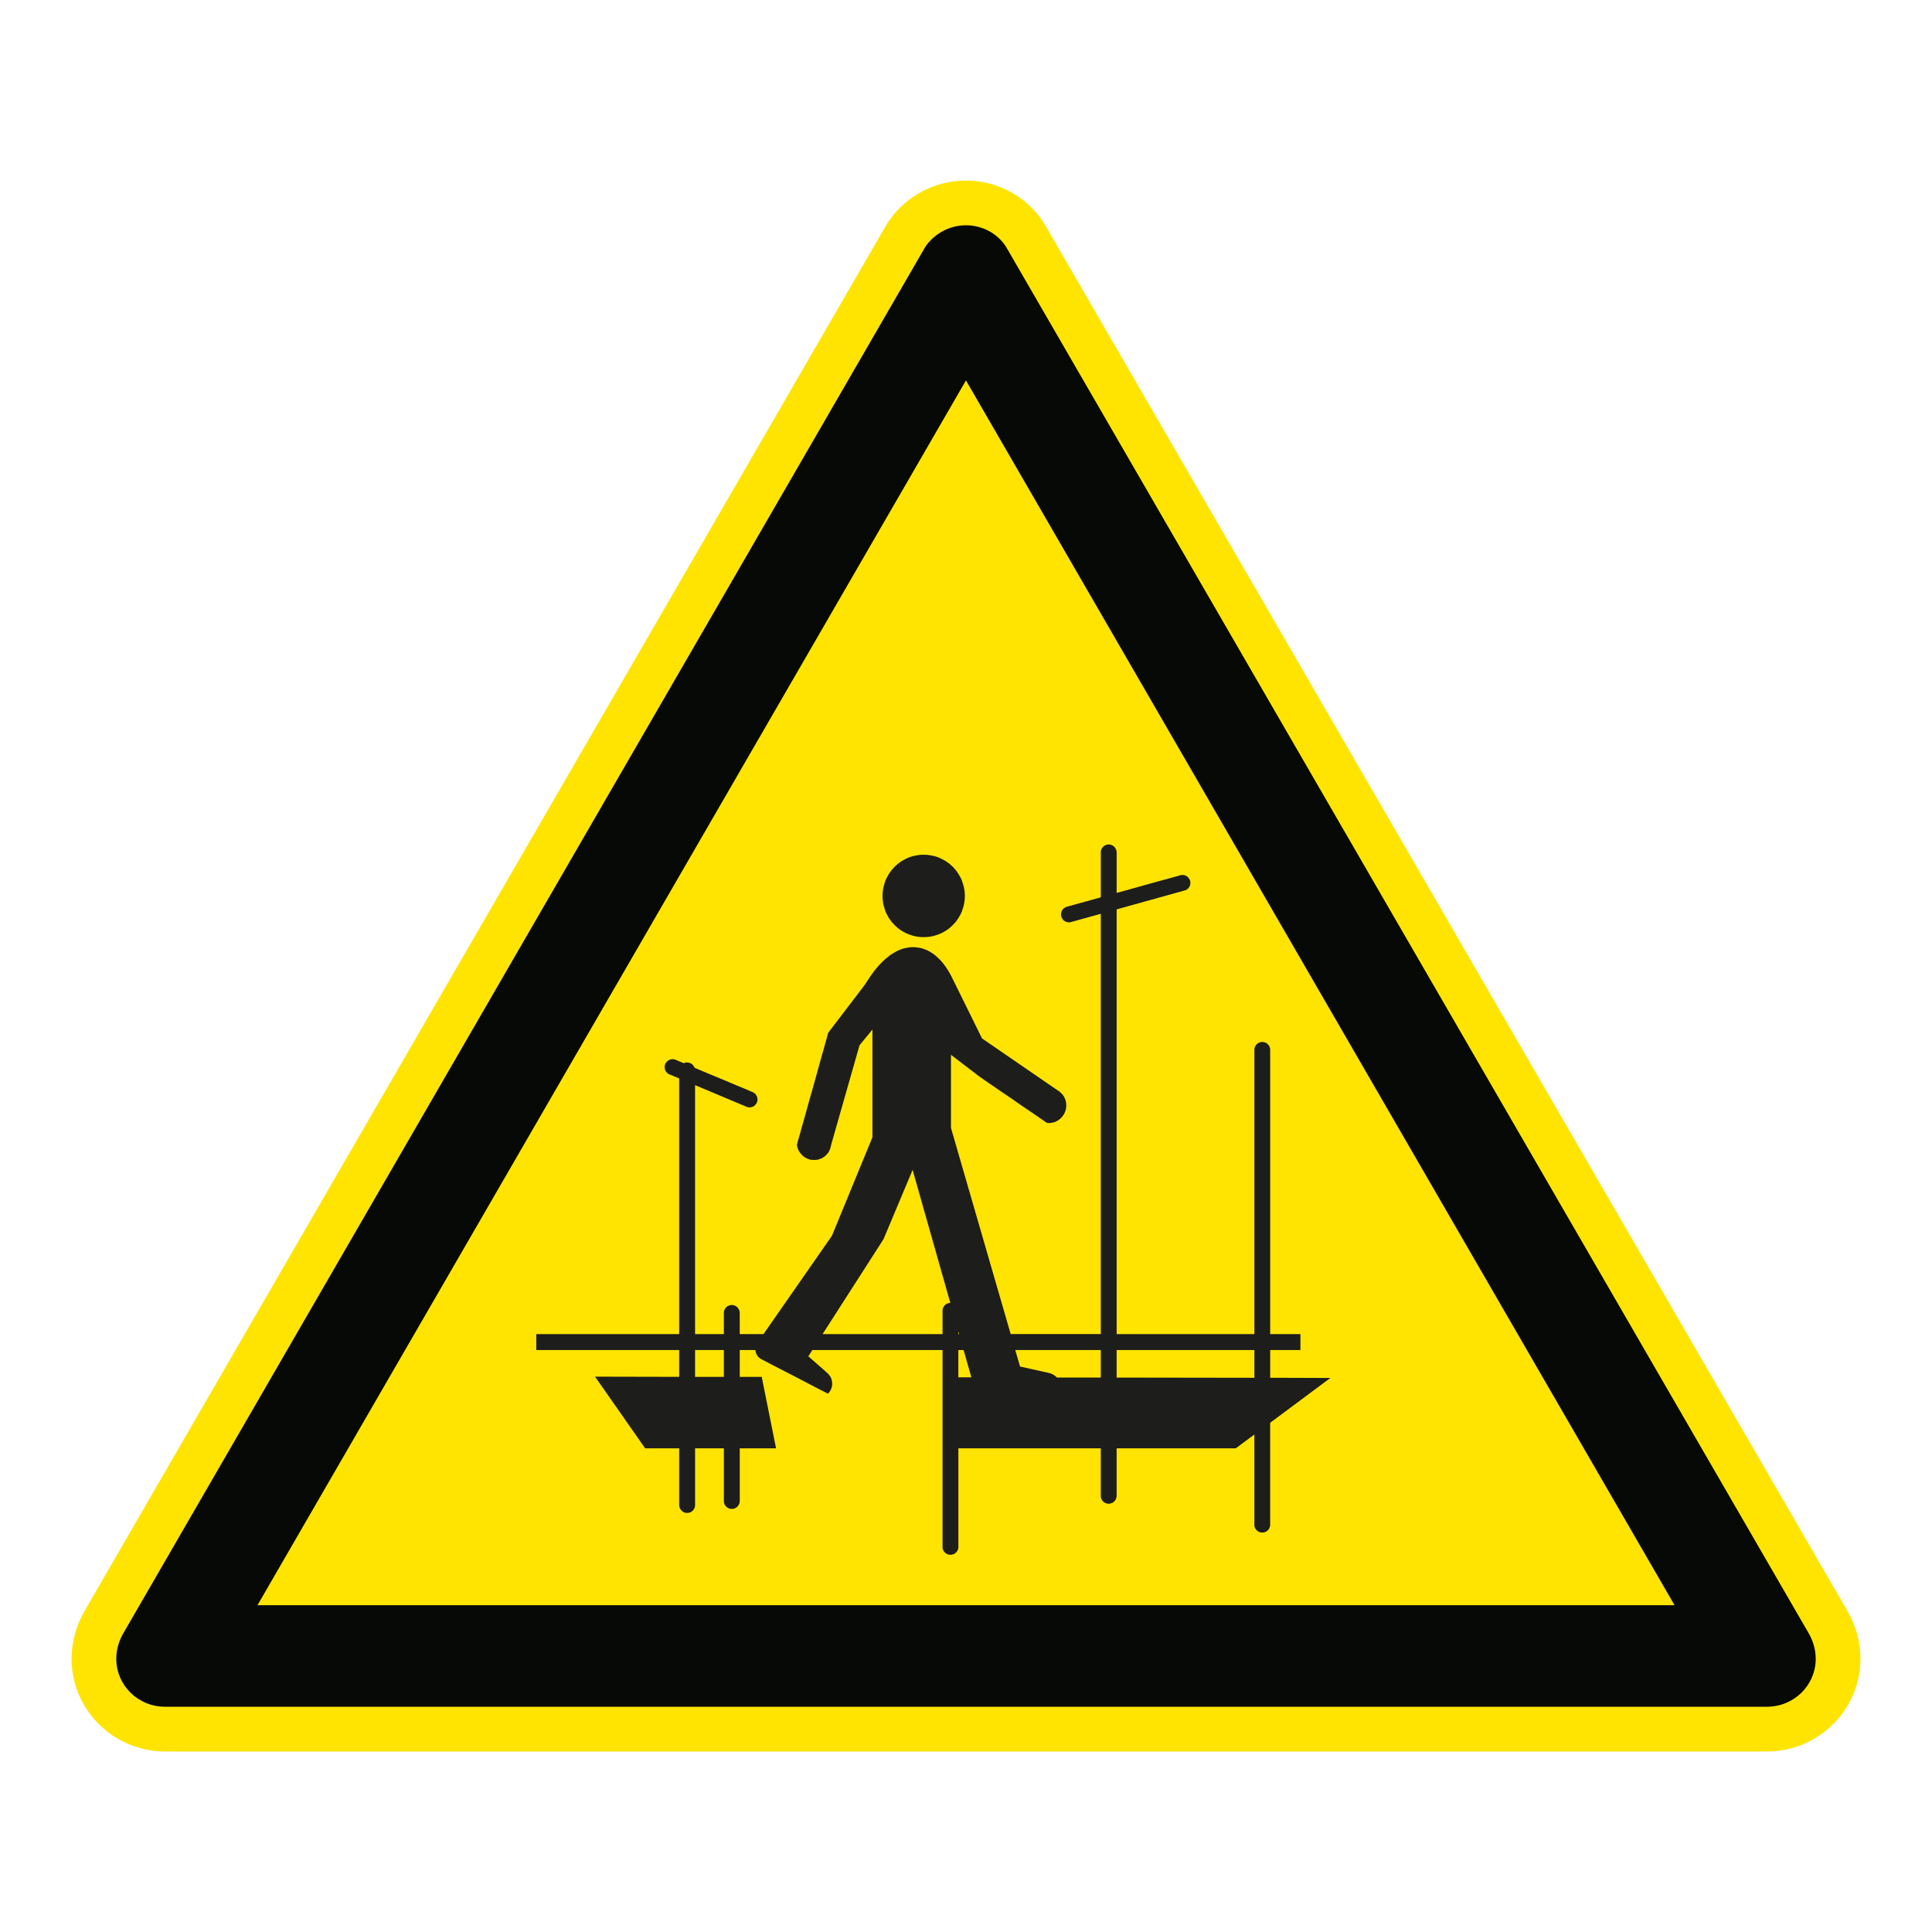 <?xml version="1.0" encoding="UTF-8"?>
<svg xmlns="http://www.w3.org/2000/svg" viewBox="0 0 306.142 306.142">
  <g id="Calque_7" data-name="Calque 7">
    <path d="M165.552,35.565l-.071-.122-.075-.119c-2.623-4.142-7.351-6.715-12.339-6.715-4.918,0-9.516,2.435-12.299,6.513l-.149.218-.132.228L13.603,254.92c-1.482,2.439-2.264,5.173-2.264,7.915,0,8.105,6.641,14.699,14.804,14.699h253.846c8.168,0,14.814-6.594,14.814-14.699,0-2.72-.78-5.451-2.258-7.902L165.552,35.565Z" style="fill: #ffe401;"/>
  </g>
  <g id="Calque_1" data-name="Calque 1">
    <g>
      <path d="M201.272,218.321v-4.396h4.791v-2.525h-4.791v-45.158l-.026-.134-.035-.118-.041-.105-.048-.118-.057-.102-.073-.09-.089-.089-.089-.089-.089-.08-.102-.051-.118-.064-.118-.029-.121-.032-.118-.026h-.252l-.137.026-.115.032-.121.029-.102.064-.102.051-.105.08-.086.089-.08.089-.07.09-.064.102-.057.118-.048.105-.025.118-.016.134v45.158h-21.827v-67.3l10.775-2.999.124-.029.115-.061.108-.057.102-.077.086-.073.076-.083.073-.109.073-.105.045-.102.048-.121.029-.115.025-.121v-.248l-.01-.125-.032-.131-.045-.121-.06-.102-.057-.105-.08-.102-.07-.092-.089-.086-.102-.074-.105-.06-.105-.061-.115-.029-.121-.044-.118-.016h-.236l-.137.016-.118.028-.249.07-.695.198-1.087.3-1.352.367-1.571.433-1.686.475-1.741.488-1.699.462v-6.538l-.035-.131-.032-.118-.041-.121-.045-.103-.073-.102-.057-.105-.089-.086-.089-.077-.105-.074-.102-.06-.105-.061-.124-.028-.111-.048-.118-.013h-.271l-.118.013-.118.048-.118.028-.099.061-.108.06-.105.074-.089.077-.073.086-.073.105-.06.102-.06.103-.045.121-.029.118-.016.131v7.239l-1.32.367-1.128.312-.918.252-.755.21-.558.163-.405.105-.239.07-.073.016-.118.044-.115.064-.108.054-.105.079-.086.07-.089.09-.061.105-.077.105-.045.102-.045.118-.025.118-.029.121v.233l.013.137.032.121.041.114.057.125.064.096.073.108.073.093.089.086.102.074.102.057.108.064.118.025.118.048.118.016h.236l.137-.016.115-.032,4.702-1.304v66.598h-14.278l-9.461-32.668v-11.581l4.507,3.443.118.09.338.22.52.373.701.478.8.545.902.628.963.65,1.007.682.994.702.966.653.905.621.816.549.682.478.532.354.328.239.134.089.281.016.268-.016.281-.042.268-.06.252-.089.239-.122.22-.131.223-.166.194-.181.175-.188.163-.226.15-.219.118-.255.089-.249.076-.268.045-.28.013-.21v-.207l-.013-.191-.032-.198-.045-.191-.045-.195-.073-.175-.076-.178-.089-.163-.102-.162-.115-.15-.14-.15-.131-.134-.146-.134-.166-.137-.179-.102-11.996-8.243-4.24-8.594-.239-.487-.386-.778-.249-.456-.297-.504-.166-.255-.163-.249-.194-.258-.188-.261-.214-.258-.22-.249-.233-.239-.258-.236-.249-.236-.268-.214-.284-.204-.296-.191-.312-.182-.309-.147-.338-.134-.347-.121-.354-.09-.386-.054-.386-.051-.399-.013-.398.013-.405.064-.386.073-.37.086-.37.137-.357.146-.341.166-.338.195-.328.191-.325.22-.296.239-.297.236-.284.255-.281.252-.268.268-.249.268-.239.265-.223.271-.226.261-.204.271-.373.507-.325.475-.5.771-.3.44-5.709,7.488-.06.195-.147.561-.255.879-.313,1.145-.382,1.332-.414,1.504-.443,1.6-.462,1.648-.475,1.664-.446,1.603-.414,1.499-.386,1.336-.309,1.15-.255.855-.147.567-.06.204.016.131.029.14.032.134.045.127.086.261.118.233.15.226.162.204.179.195.194.178.204.15.242.134.233.118.239.089.268.064.268.023.261.016.287-.016.236-.023.239-.064.204-.076.223-.086.195-.108.194-.134.175-.128.163-.153.15-.166.15-.175.115-.195.105-.207.089-.207.073-.223.06-.223.045-.239,4.492-15.754,2.046-2.493v17.073l-6.42,15.61-10.708,15.381-.118.195h-3.781v-3.353l-.016-.118-.013-.134-.032-.118-.048-.128-.054-.099-.061-.105-.076-.086-.073-.105-.089-.07-.105-.079-.102-.058-.102-.061-.118-.025-.118-.051-.134-.01h-.252l-.118.01-.118.051-.124.025-.115.061-.105.058-.086.079-.092.07-.086.105-.077.086-.057.105-.048.099-.045.128-.029.118-.025.134v3.471h-4.558v-39.445l8.132,3.417.115.051.134.025.118.019.121.006.115-.006.134-.019.108-.013.115-.045.102-.045.124-.073.089-.061.086-.086.086-.096.076-.09.073-.114.064-.102.045-.134.025-.121.019-.125.01-.111-.01-.121-.019-.134-.025-.102-.032-.118-.06-.121-.061-.105-.073-.086-.073-.108-.086-.07-.105-.077-.108-.07-.115-.067-.3-.114-.813-.357-1.202-.491-1.438-.609-1.546-.65-1.511-.621-1.349-.568-1.036-.443-.089-.178-.108-.166-.118-.131-.147-.14-.163-.086-.178-.073-.195-.041-.194-.032-.147.013-.127.029-.121.032-.137.047-.679-.28-.386-.169-.178-.07-.032-.016-.118-.044-.134-.032-.115-.016-.121-.013-.121.013-.115.016-.121.032-.118.026-.102.06-.121.06-.089.074-.086.08-.089.083-.076.108-.076.102-.041.099-.06.14-.026.115-.019.121v.252l.019.117.026.118.045.108.045.118.064.102.073.102.073.086.086.08.105.092.102.057.121.054,1.54.641v40.51h-22.643v2.525h22.643v4.249l-13.331-.029,7.937,11.358h5.394v8.987l.019.131.013.118.029.124.045.112.041.102.076.105.073.108.08.083.086.08.102.076.089.054.118.061.121.047.118.026.118.012.131.019.137-.019.118-.012.118-.026.121-.047.105-.061.102-.054.102-.076.089-.08.076-.083.077-.108.057-.105.057-.102.041-.112.035-.124.013-.118.013-.131v-8.987h4.558v8.46l.025.134.029.125.045.118.048.098.057.105.077.105.086.089.092.077.086.073.105.057.115.061.124.045.118.025.118.019h.252l.134-.019.118-.025.118-.045.102-.061.102-.057.105-.073.089-.077.073-.089.076-.105.061-.105.054-.098.048-.118.032-.125.013-.134.016-.111v-8.349h5.754l-2.273-11.323h-3.481v-4.256h2.49l.013.195.048.195.057.191.089.175.108.178.131.147.147.149.166.121.073.044.073.048.462.233,1.198.632,1.709.883,1.941.994,1.925,1.008,1.693.88,1.202.609.459.239.15-.162.127-.179.121-.194.092-.188.07-.198.061-.207.032-.22.013-.21-.013-.204-.032-.23-.041-.201-.061-.198-.086-.207-.121-.194-.137-.175-.147-.181-.045-.048-.057-.054-3.041-2.675.637-.995h20.628v31.32l.016.118.032.118.045.124.057.112.057.105.077.089.086.089.073.09.105.073.105.061.105.044.115.045.121.032.134.025h.252l.118-.025.134-.032.105-.045.118-.044.105-.061.086-.073.089-.09.089-.089.073-.089.061-.105.045-.112.048-.124.025-.118.029-.118v-15.741h22.569v7.648l.016.118.029.137.045.102.06.118.06.102.073.089.073.086.089.096.105.073.108.061.099.042.118.048.118.022.118.035h.271l.118-.035.111-.022.124-.048.105-.042.102-.061.105-.073.089-.096.089-.086.057-.089.073-.102.045-.118.041-.102.032-.137.035-.118v-7.648h18.878l2.949-2.196v14.415l.016.121.025.118.048.118.057.118.064.089.07.109.08.086.086.073.105.077.102.074.102.044.121.045.115.032.137.013.115.016.137-.016.118-.013.121-.032.118-.045.118-.044.102-.074.089-.077.089-.073.089-.086.073-.109.057-.089.048-.118.041-.118.035-.118.026-.121v-16.27l9.538-7.099-9.538-.032ZM114.699,218.175h-4.558v-4.252h4.558v4.252ZM150.449,206.469l-.115.019-.121.026-.121.047-.099.054-.105.064-.092.073-.086.073-.092.105-.057.086-.057.105-.057.109-.045.115-.032.118-.016.121v3.816h-19.012l9.656-15.04,4.613-10.978,5.974,21.074-.134.013ZM151.858,210.986l.121.414h-.121v-.414ZM151.858,218.248v-4.322h.832l1.231,4.322h-2.063ZM174.428,218.283h-6.953l-.15-.15-.159-.125-.166-.118-.178-.105-.191-.089-.191-.07-.21-.064-.207-.045h-.013l-.032-.012-4.345-.966-.755-2.614h13.551v4.357ZM198.766,218.321l-21.827-.032v-4.364h21.827v4.396Z" style="fill: #1d1d1b;"/>
      <polygon points="139.92 142.963 139.978 143.288 140.057 143.6 140.143 143.913 140.236 144.219 140.351 144.519 140.484 144.802 140.634 145.086 140.781 145.351 140.956 145.618 141.138 145.886 141.332 146.125 141.54 146.361 141.76 146.584 141.983 146.807 142.222 147.014 142.458 147.209 142.725 147.384 142.977 147.56 143.258 147.713 143.541 147.856 143.822 147.977 144.122 148.098 144.434 148.2 144.74 148.29 145.056 148.366 145.362 148.427 145.706 148.465 146.034 148.484 146.372 148.497 146.701 148.484 147.026 148.465 147.354 148.427 147.676 148.366 147.992 148.29 148.304 148.2 148.61 148.098 148.91 147.977 149.19 147.856 149.471 147.713 149.738 147.56 150.006 147.384 150.274 147.209 150.51 147.014 150.746 146.807 150.972 146.584 151.195 146.361 151.399 146.125 151.591 145.886 151.772 145.618 151.935 145.351 152.097 145.086 152.244 144.802 152.378 144.519 152.483 144.219 152.585 143.913 152.678 143.6 152.751 143.288 152.808 142.963 152.853 142.631 152.885 142.309 152.885 141.965 152.885 141.64 152.853 141.293 152.808 140.974 152.751 140.655 152.678 140.342 152.585 140.037 152.483 139.728 152.378 139.425 152.244 139.144 152.097 138.863 151.935 138.596 151.772 138.328 151.591 138.063 151.399 137.821 151.195 137.582 150.972 137.346 150.746 137.139 150.51 136.928 150.274 136.741 150.006 136.559 149.738 136.384 149.471 136.234 149.19 136.087 148.91 135.95 148.61 135.829 148.304 135.727 147.992 135.641 147.676 135.58 147.354 135.52 147.026 135.472 146.701 135.446 146.372 135.446 146.034 135.446 145.706 135.472 145.362 135.52 145.056 135.58 144.74 135.641 144.434 135.727 144.122 135.829 143.822 135.95 143.541 136.087 143.258 136.234 142.977 136.384 142.725 136.559 142.458 136.741 142.222 136.928 141.983 137.139 141.76 137.346 141.54 137.582 141.332 137.821 141.138 138.063 140.956 138.328 140.781 138.596 140.634 138.863 140.484 139.144 140.351 139.425 140.236 139.728 140.143 140.037 140.057 140.342 139.978 140.655 139.92 140.974 139.876 141.293 139.85 141.64 139.85 141.965 139.85 142.309 139.876 142.631 139.92 142.963" style="fill: #1d1d1b;"/>
    </g>
  </g>
  <g id="Calque_2" data-name="Calque 2">
    <path d="M159.419,39.116c-1.362-2.151-3.808-3.42-6.352-3.42-2.542,0-4.978,1.269-6.445,3.42L19.694,258.542c-.782,1.266-1.269,2.734-1.269,4.292,0,4.198,3.42,7.612,7.718,7.612h253.847c4.301,0,7.727-3.414,7.727-7.612,0-1.558-.497-3.026-1.269-4.292L159.419,39.116ZM265.342,254.357H40.806l.005-.009h-.005l107.77-186.309,4.49-7.763,4.491,7.763,107.785,186.309h-.005l.005.009Z" style="fill: #070907;"/>
  </g>
</svg>